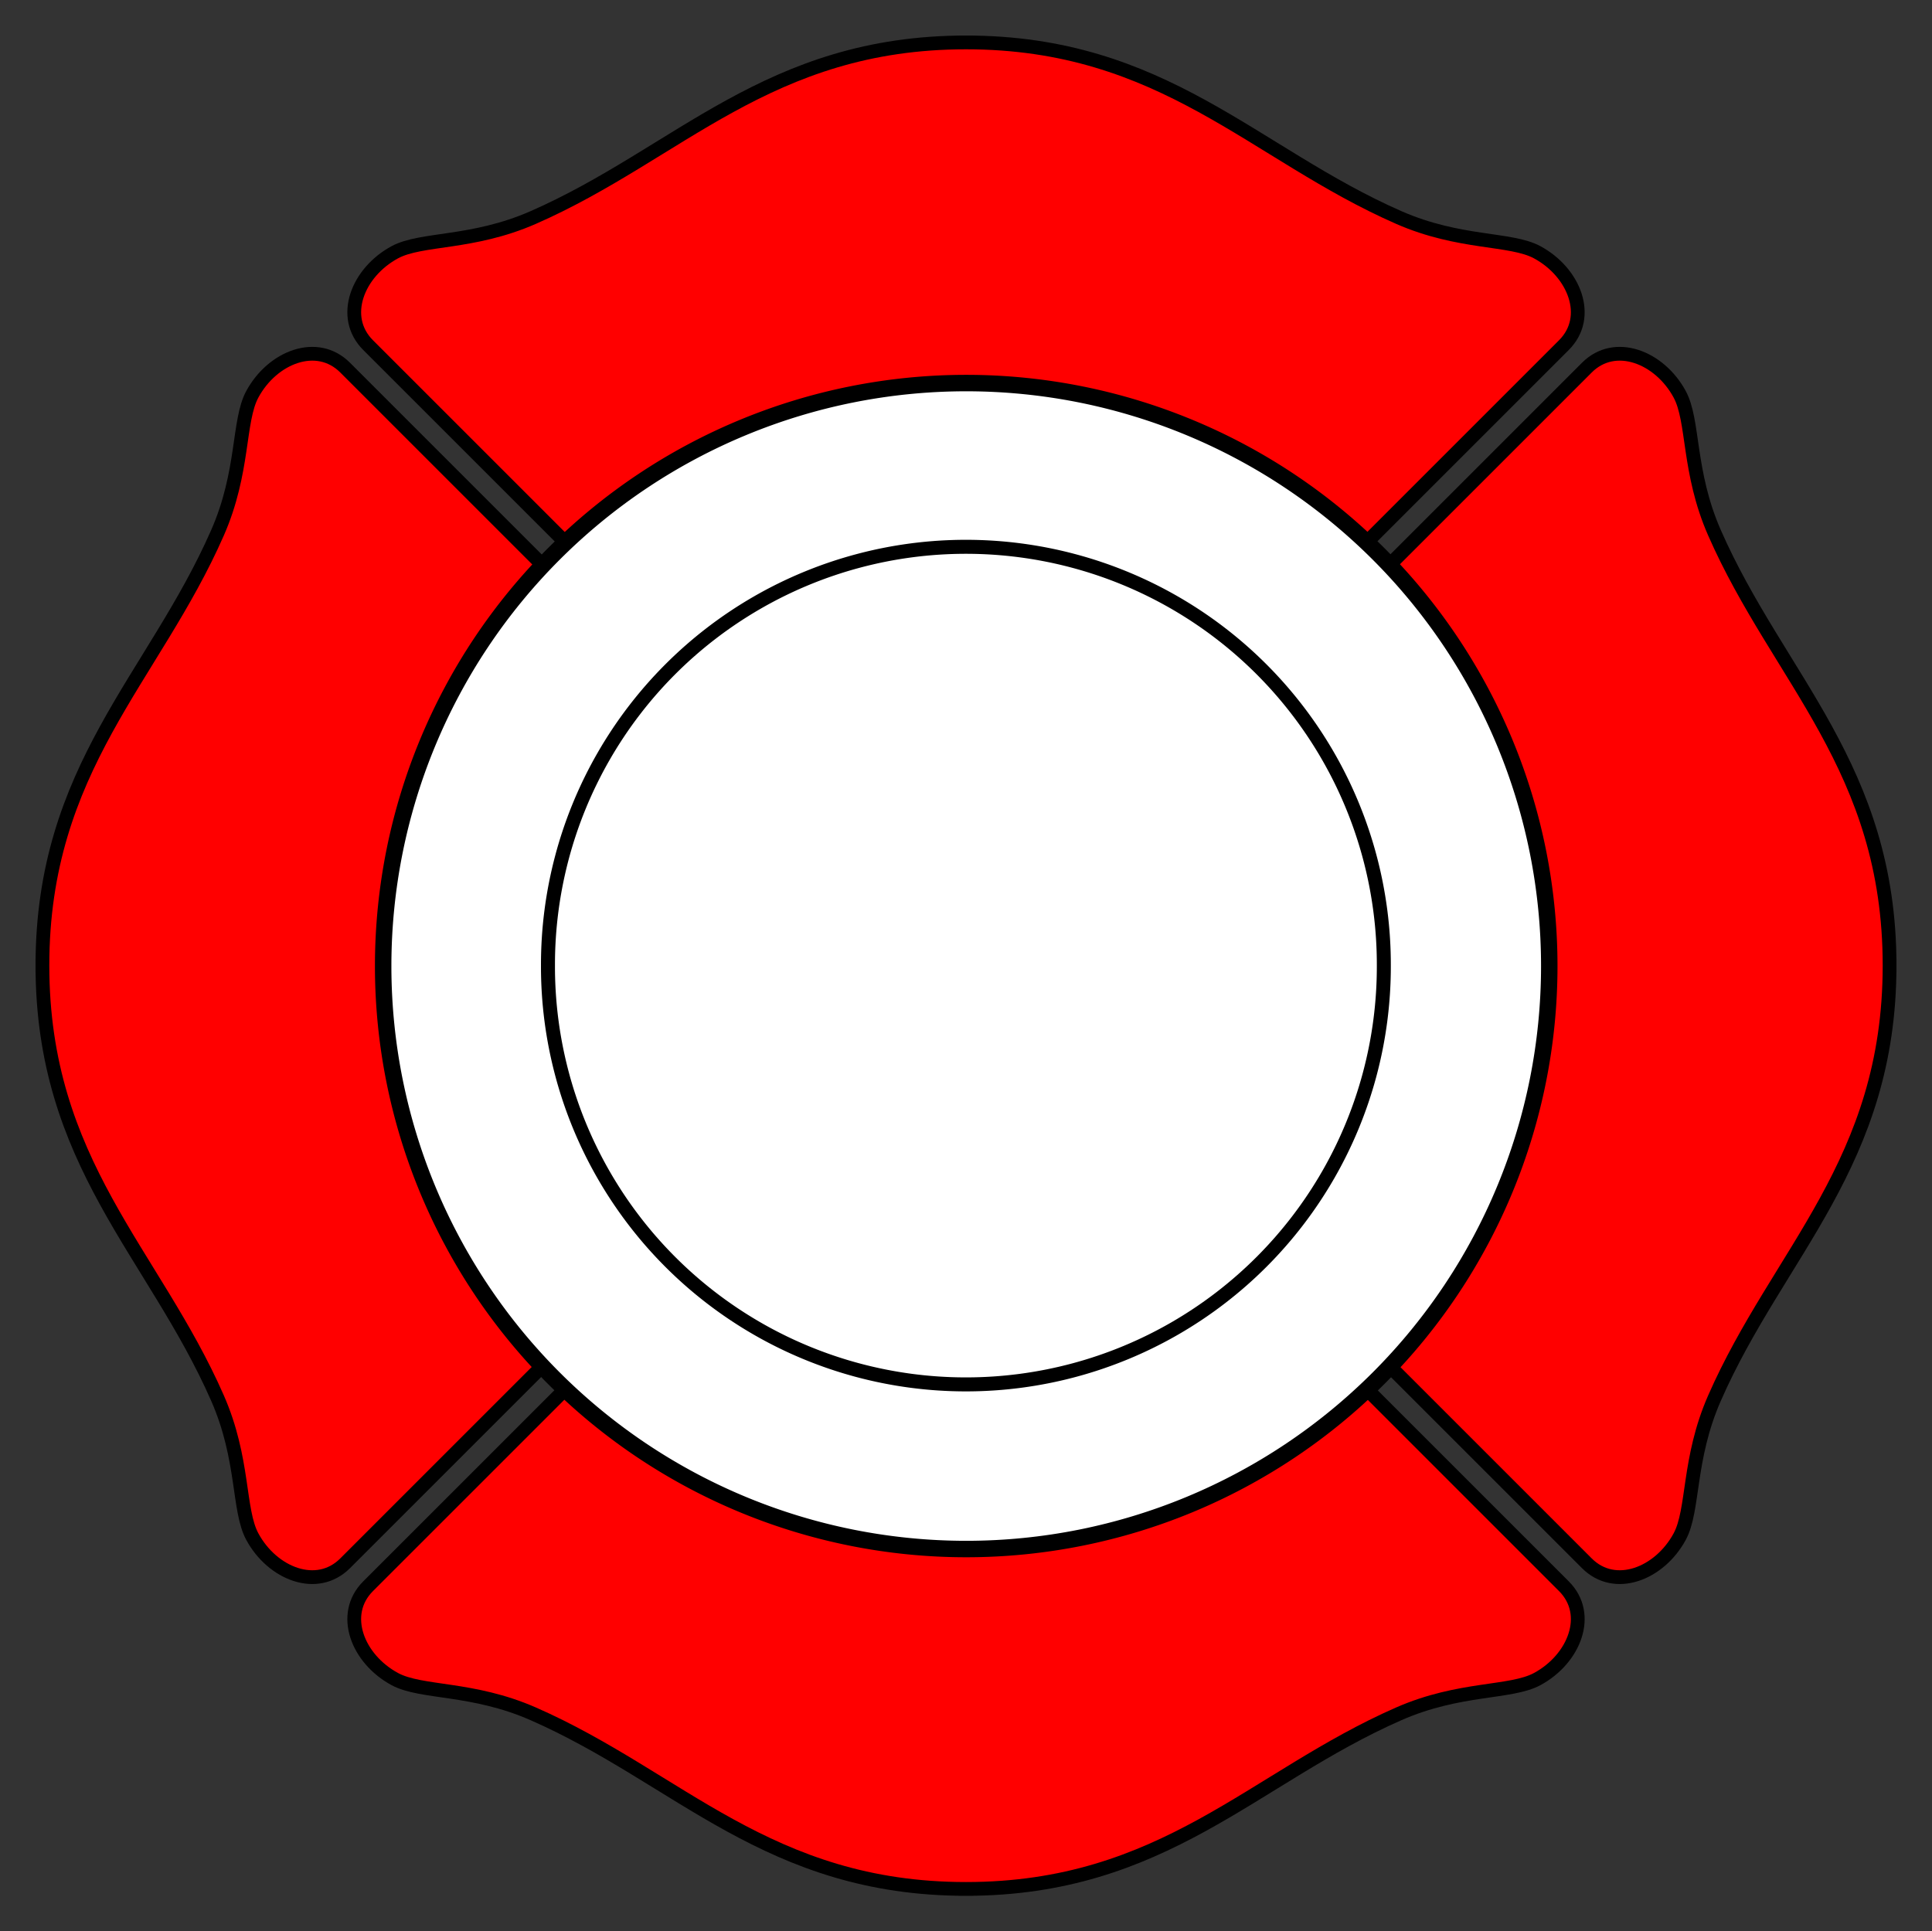 <?xml version="1.0" encoding="UTF-8" standalone="no"?>
<!-- Created with Inkscape (http://www.inkscape.org/) -->
<svg
   xmlns:svg="http://www.w3.org/2000/svg"
   xmlns="http://www.w3.org/2000/svg"
   version="1.0"
   width="841.688"
   height="841.5"
   id="svg2">
  <rect width="100%" height="100%" fill="#333333" stroke="none"/>
  <defs
     id="defs4" />
  <g
     transform="translate(3.063,2.969)"
     style="display:inline"
     id="Leaves">
    <path
       d="M 417.781,407.877 C 417.781,407.877 197.077,187.173 157.296,147.391 C 145.044,135.14 152.728,115.699 168.92,106.953 C 180.555,100.667 202.652,103.46 229.229,91.807 C 292.673,63.987 331.679,15.514 417.781,15.514 M 417.781,407.877 C 417.781,407.877 638.485,187.173 678.267,147.391 C 690.518,135.14 682.834,115.699 666.643,106.953 C 655.007,100.667 632.91,103.46 606.333,91.807 C 542.89,63.987 503.883,15.514 417.781,15.514 M 407.781,417.686 C 407.781,417.686 187.077,638.39 147.296,678.171 C 135.044,690.423 115.603,682.739 106.857,666.547 C 100.572,654.912 103.365,632.815 91.711,606.238 C 63.892,542.794 15.418,503.788 15.418,417.686 M 407.781,417.686 C 407.781,417.686 187.077,196.982 147.296,157.2 C 135.044,144.949 115.603,152.633 106.857,168.824 C 100.572,180.46 103.365,202.557 91.711,229.134 C 63.892,292.577 15.418,331.584 15.418,417.686 M 417.781,427.686 C 417.781,427.686 638.485,648.39 678.267,688.171 C 690.518,700.423 682.834,719.864 666.643,728.61 C 655.007,734.895 632.91,732.102 606.333,743.756 C 542.89,771.575 503.883,820.049 417.781,820.049 M 417.781,427.686 C 417.781,427.686 197.077,648.39 157.296,688.171 C 145.044,700.423 152.728,719.864 168.92,728.61 C 180.555,734.895 202.652,732.102 229.229,743.756 C 292.673,771.575 331.679,820.049 417.781,820.049 M 427.781,417.686 C 427.781,417.686 648.485,196.982 688.267,157.2 C 700.518,144.949 719.959,152.633 728.705,168.824 C 734.991,180.46 732.198,202.557 743.851,229.134 C 771.671,292.577 820.144,331.584 820.144,417.686 M 427.781,417.686 C 427.781,417.686 648.485,638.39 688.267,678.171 C 700.518,690.423 719.959,682.739 728.705,666.547 C 734.991,654.912 732.198,632.815 743.851,606.238 C 771.671,542.794 820.144,503.788 820.144,417.686"
       style="fill:#ff0000;fill-opacity:1;fill-rule:evenodd;stroke:#000000;stroke-width:6;stroke-linecap:square;stroke-linejoin:miter;stroke-miterlimit:4;stroke-dasharray:none;stroke-opacity:1;display:inline"
       id="leaves" />
  </g>
  <g
     transform="translate(48.791,-105.437)"
     style="display:inline"
     id="Circles">
    <path
       d="M 658.621 648.599 A 283.493 283.493 0 1 1  91.634,648.599 A 283.493 283.493 0 1 1  658.621 648.599 z"
       transform="matrix(0.896,0,0,0.896,36.034,-54.793)"
       style="opacity:1;fill:#ffffff;fill-opacity:1;stroke:#000000;stroke-width:8;stroke-miterlimit:4;stroke-dasharray:none;stroke-opacity:1"
       id="largerCircle" />
    <path
       d="M 584.168 648.599 A 209.041 209.041 0 1 1  166.087,648.599 A 209.041 209.041 0 1 1  584.168 648.599 z"
       transform="matrix(0.871,0,0,0.871,45.274,-38.774)"
       style="fill:#ffffff;fill-opacity:1;stroke:#000000;stroke-width:7;stroke-miterlimit:4;stroke-dasharray:none;stroke-opacity:1;display:inline"
       id="smallerCircle" />
  </g>
</svg>

